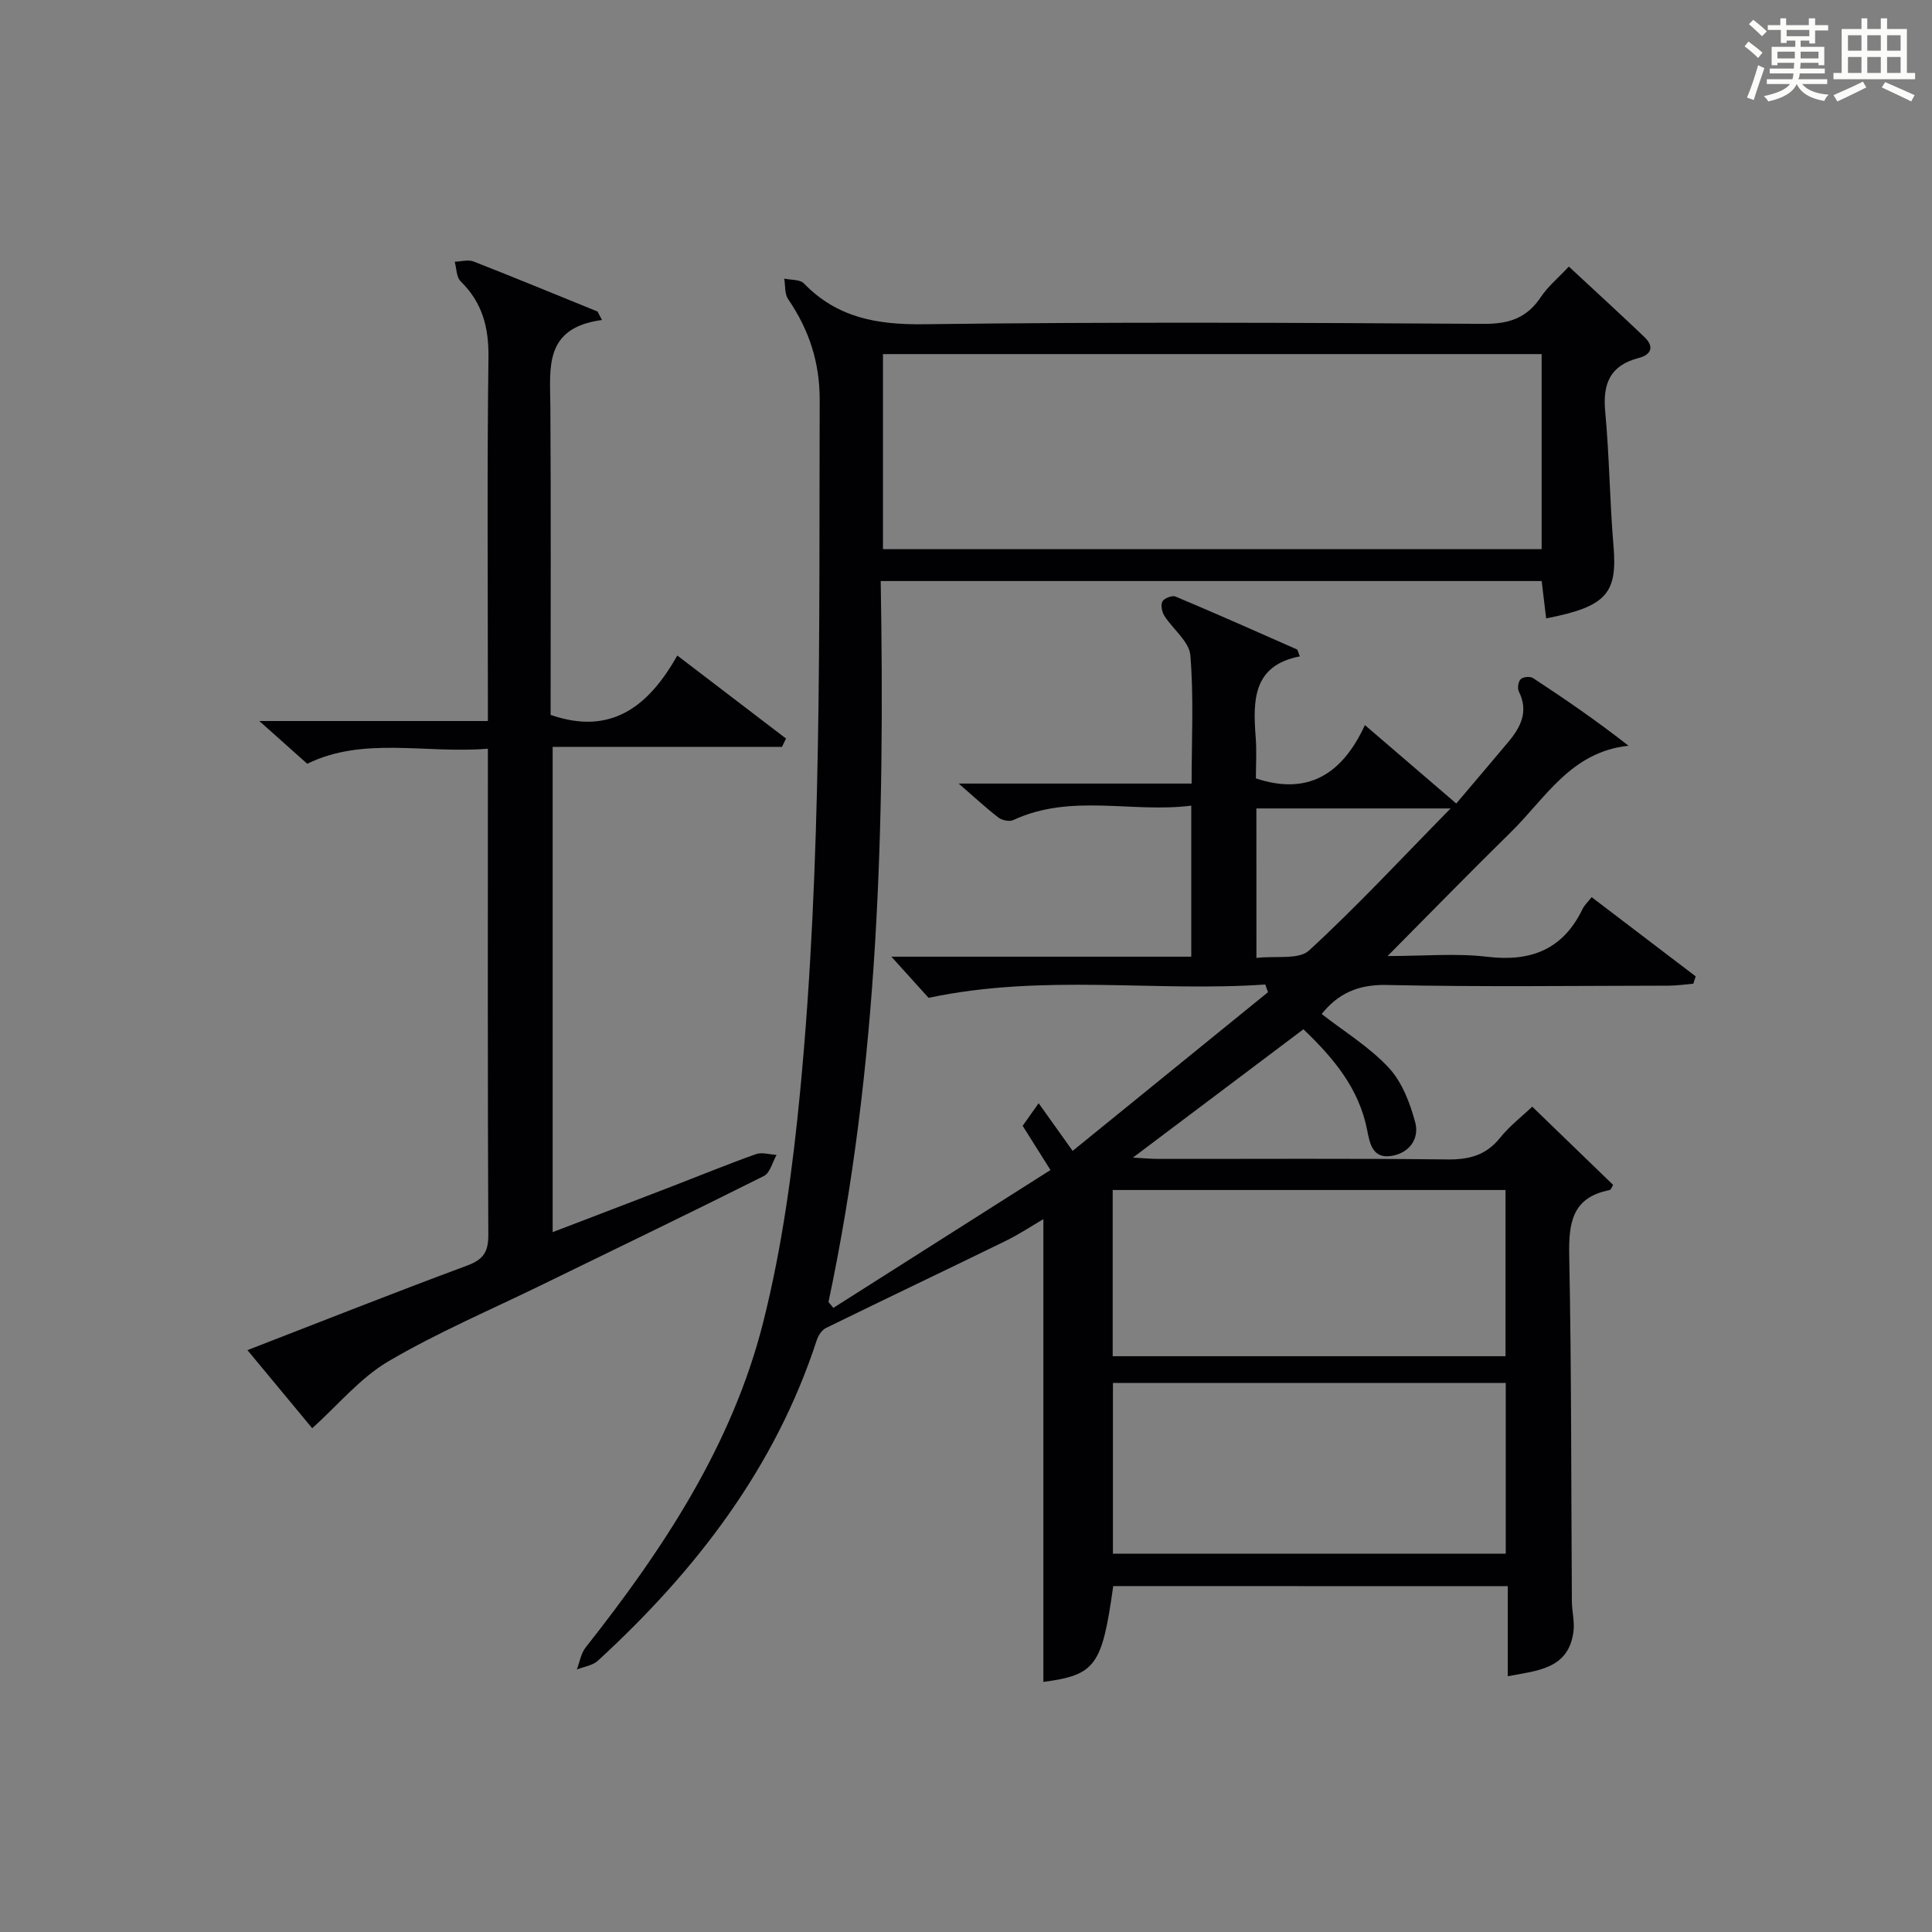 <?xml version="1.0" encoding="utf-8"?>
<svg version="1.1" id="漢_ZDIC_典" xmlns="http://www.w3.org/2000/svg" xmlns:xlink="http://www.w3.org/1999/xlink" x="0px" y="0px"
	 viewBox="0 0 400 400" style="enable-background:new 0 0 400 400;" xml:space="preserve">
<rect x="0" y="0" width="400" height="400" fill="#808080" stroke="none"/>
<style type="text/css">
	.st1{fill:#010104;}
	.st0{fill:#fbfcfa;}
</style>
<g>
	<path class="st0" d="M361.2,9.6l0.8-1c0.9,0.7,1.9,1.4,2.9,2.3L364,12C363,11,362,10.2,361.2,9.6z M361.7,20.2
		c0.9-2.1,1.6-4.3,2.3-6.7c0.4,0.2,0.8,0.4,1.3,0.6c-0.7,2.1-1.5,4.3-2.2,6.6L361.7,20.2z M362.1,5l0.9-0.9c1,0.8,2,1.6,2.8,2.4
		l-1,1C363.9,6.6,363,5.8,362.1,5z M374.6,3.8h1.2v1.4h2.7v1.1h-2.7v2.7h-1.2V8.4h-1.8v1.3h4.9v3.8h-1.2v-0.5h-3.7
		c0,0.4-0.1,0.9-0.1,1.2h5.1v1h-5.2c0,0.5-0.1,0.9-0.3,1.2h6v1h-5.2c1.1,1.3,2.9,2,5.5,2.2c-0.4,0.4-0.7,0.8-0.9,1.3
		c-2.9-0.5-4.8-1.6-5.7-3.5H372c-0.8,1.7-2.7,2.9-5.9,3.6c-0.2-0.4-0.6-0.8-0.9-1.1c2.8-0.6,4.6-1.4,5.4-2.5h-4.8v-1h5.3
		c0.1-0.3,0.2-0.7,0.2-1.2h-4.9v-1h5c0-0.4,0-0.8,0.1-1.2H368v0.5h-1.2V9.7h4.9V8.4h-1.8v0.5h-1.2V6.2H366V5.2h2.6V3.8h1.2v1.4h4.7
		V3.8z M368,12.1h3.6c0-0.4,0-0.9,0-1.4H368V12.1z M369.9,7.5h4.7V6.2h-4.7V7.5z M376.5,10.7h-3.7c0,0.5,0,1,0,1.4h3.7V10.7z"/>
	<path class="st0" d="M385.3,3.8h1.3V6h2.8V3.8h1.3V6h4.1v9.1h1.7v1.3h-16.9v-1.3h1.7V6h4.1V3.8z M385.7,16.9l0.7,1.2
		c-1.8,0.9-3.8,1.9-6,2.9c-0.2-0.4-0.5-0.8-0.8-1.3C381.9,18.7,383.9,17.8,385.7,16.9z M382.6,10.5h2.8V7.3h-2.8V10.5z M382.6,15.1
		h2.8v-3.3h-2.8V15.1z M386.6,10.5h2.8V7.3h-2.8V10.5z M386.6,15.1h2.8v-3.3h-2.8V15.1z M390.3,17c2.1,0.9,4.1,1.8,6.1,2.7l-0.7,1.3
		c-2.2-1.1-4.2-2-6.1-2.9L390.3,17z M393.5,7.3h-2.8v3.2h2.8V7.3z M390.7,15.1h2.8v-3.3h-2.8V15.1z"/>
	
	<path class="st1" d="M230.48,328.38c-2.3,16.55-3.7,18.41-14.46,19.84c0-31.82,0-63.69,0-95.81c-2.32,1.35-5.03,3.16-7.93,4.57
		c-12.34,6.03-24.74,11.92-37.07,17.96c-0.84,0.41-1.58,1.51-1.89,2.44c-8.65,26.57-25.08,47.84-45.35,66.46
		c-1.09,1-2.89,1.22-4.35,1.81c0.59-1.53,0.84-3.33,1.82-4.56c16.08-20.37,30.35-41.93,36.76-67.32
		c3.96-15.69,6.14-31.96,7.68-48.11c4.52-47.46,3.86-95.11,4.02-142.72c0.03-7.91-2.19-14.64-6.53-21
		c-0.75-1.09-0.57-2.82-0.81-4.26c1.38,0.31,3.25,0.15,4.07,1c6.88,7.1,15.12,8.57,24.82,8.45c38.66-0.5,77.33-0.31,115.99-0.08
		c5.2,0.03,8.88-1.22,11.76-5.54c1.45-2.18,3.56-3.93,5.8-6.32c5.3,4.92,10.53,9.7,15.66,14.6c2.07,1.98,1.42,3.65-1.2,4.33
		c-5.9,1.52-7.47,5.29-6.93,11.09c0.87,9.25,0.93,18.58,1.72,27.85c0.83,9.8-1.46,12.55-13.95,14.97c-0.3-2.53-0.6-5.03-0.92-7.73
		c-45.49,0-90.76,0-136.85,0c0.86,50.14-0.37,100.06-10.81,149.27c0.34,0.4,0.67,0.81,1.01,1.21c14.86-9.43,29.72-18.87,44.95-28.54
		c-2.23-3.53-3.89-6.18-5.76-9.15c0.79-1.12,1.73-2.45,3.31-4.68c2.34,3.28,4.46,6.26,7.04,9.87c14.35-11.65,27.4-22.26,40.45-32.86
		c-0.19-0.53-0.38-1.06-0.57-1.59c-22.8,1.59-45.81-2.29-69.71,2.76c-1.81-2-4.65-5.14-7.7-8.52c20.59,0,41.15,0,62.09,0
		c0-10.46,0-20.5,0-31.27c-12.31,1.57-24.87-2.6-36.86,2.99c-0.79,0.37-2.31,0.05-3.06-0.52c-2.59-1.99-4.98-4.23-8.23-7.04
		c16.58,0,32.14,0,48.22,0c0-9.12,0.46-17.89-0.26-26.57c-0.24-2.85-3.62-5.38-5.39-8.18c-0.5-0.8-0.79-2.25-0.39-2.96
		c0.37-0.67,2.02-1.3,2.71-1.01c8.41,3.53,16.76,7.24,25.11,10.93c0.21,0.09,0.26,0.57,0.62,1.46c-9.75,1.87-9.72,9.14-9.13,16.79
		c0.22,2.81,0.04,5.66,0.04,8.47c10.79,3.58,17.88-0.88,22.57-11.04c6.69,5.75,12.67,10.88,18.91,16.24
		c3.7-4.37,7.26-8.54,10.77-12.73c2.58-3.08,4.26-6.33,2.19-10.46c-0.33-0.67-0.12-2.06,0.39-2.56c0.49-0.48,1.95-0.62,2.54-0.23
		c6.62,4.35,13.16,8.83,19.78,14.02c-11.94,1.25-17.2,10.88-24.37,17.9c-8.3,8.13-16.4,16.46-25.52,25.64
		c7.56,0,14.18-0.62,20.63,0.15c9.12,1.09,15.74-1.55,19.78-9.97c0.35-0.72,1-1.3,1.85-2.37c7.25,5.52,14.4,10.96,21.54,16.4
		c-0.17,0.51-0.33,1.01-0.5,1.52c-1.68,0.14-3.37,0.39-5.05,0.4c-19.5,0.03-39,0.28-58.49-0.14c-5.98-0.13-10.09,1.87-13.4,6.01
		c4.74,3.69,9.92,6.85,13.89,11.13c2.75,2.96,4.41,7.31,5.48,11.32c0.88,3.3-1.14,6.29-4.86,6.92c-4,0.68-4.56-2.62-5.1-5.36
		c-1.69-8.62-6.95-14.89-13.19-20.85c-11.62,8.75-23.12,17.4-35.3,26.57c2.1,0.11,3.61,0.26,5.13,0.27
		c19.99,0.02,39.97-0.12,59.96,0.11c4.51,0.05,7.98-0.84,10.89-4.44c2.07-2.56,4.75-4.63,6.7-6.48
		c5.63,5.45,11.15,10.78,16.74,16.19c-0.21,0.32-0.42,1.01-0.75,1.08c-7.76,1.52-8.47,6.79-8.34,13.6
		c0.48,23.82,0.39,47.65,0.55,71.48c0.01,2.14,0.61,4.32,0.32,6.4c-1.05,7.64-7.29,7.97-13.59,9.17c0-6.28,0-12.32,0-18.65
		C284.55,328.38,257.5,328.38,230.48,328.38z M319.18,113.7c0-13.61,0-26.97,0-40.39c-45.65,0-90.9,0-136.37,0
		c0,13.61,0,26.97,0,40.39C228.47,113.7,273.71,113.7,319.18,113.7z M311.75,286.33c-27.41,0-54.43,0-81.33,0
		c0,12.03,0,23.72,0,35.34c27.31,0,54.2,0,81.33,0C311.75,309.83,311.75,298.26,311.75,286.33z M311.7,280.79
		c0-11.81,0-23.05,0-34.41c-27.3,0-54.31,0-81.33,0c0,11.68,0,23.04,0,34.41C257.65,280.79,284.55,280.79,311.7,280.79z
		 M260.13,198.33c4.06-0.48,8.78,0.41,10.89-1.54c9.84-9.04,18.95-18.86,29.31-29.41c-14.53,0-27.33,0-40.21,0
		C260.13,177.57,260.13,187.37,260.13,198.33z"/>
	<path class="st1" d="M124.63,66.25c-12.09,1.62-10.73,9.96-10.68,17.89c0.13,21.32,0.05,42.64,0.05,63.87c12.5,4.34,20.27-1.73,26.23-12.29
		c7.87,6.01,15.19,11.6,22.51,17.19c-0.28,0.57-0.56,1.15-0.84,1.72c-15.69,0-31.38,0-47.48,0c0,33.69,0,66.75,0,100.47
		c8.17-3.13,16.3-6.23,24.41-9.36c5.89-2.27,11.73-4.67,17.68-6.79c1.25-0.44,2.84,0.08,4.27,0.16c-0.85,1.49-1.34,3.72-2.61,4.36
		c-15.3,7.67-30.72,15.09-46.1,22.6c-10.61,5.18-21.54,9.83-31.69,15.8c-5.82,3.42-10.36,8.99-15.74,13.83
		c-3.87-4.66-8.48-10.22-13.41-16.17c15.47-5.99,30.39-11.91,45.44-17.49c3.36-1.25,4.45-2.79,4.43-6.36
		c-0.15-31.82-0.09-63.65-0.09-95.47c0-1.48,0-2.96,0-5.2c-12.89,1.07-25.76-2.59-37.4,3.12c-3.2-2.85-6.25-5.58-9.92-8.85
		c15.87,0,31.19,0,47.32,0c0-2.32,0-4.06,0-5.81c0-23.16-0.18-46.32,0.12-69.48c0.08-6.26-1.29-11.37-5.77-15.76
		c-0.88-0.86-0.83-2.67-1.22-4.04c1.31-0.04,2.79-0.49,3.91-0.05c8.59,3.36,17.12,6.89,25.67,10.36
		C124.02,65.09,124.33,65.67,124.63,66.25z"/>
	
	
	
	
</g>
</svg>
